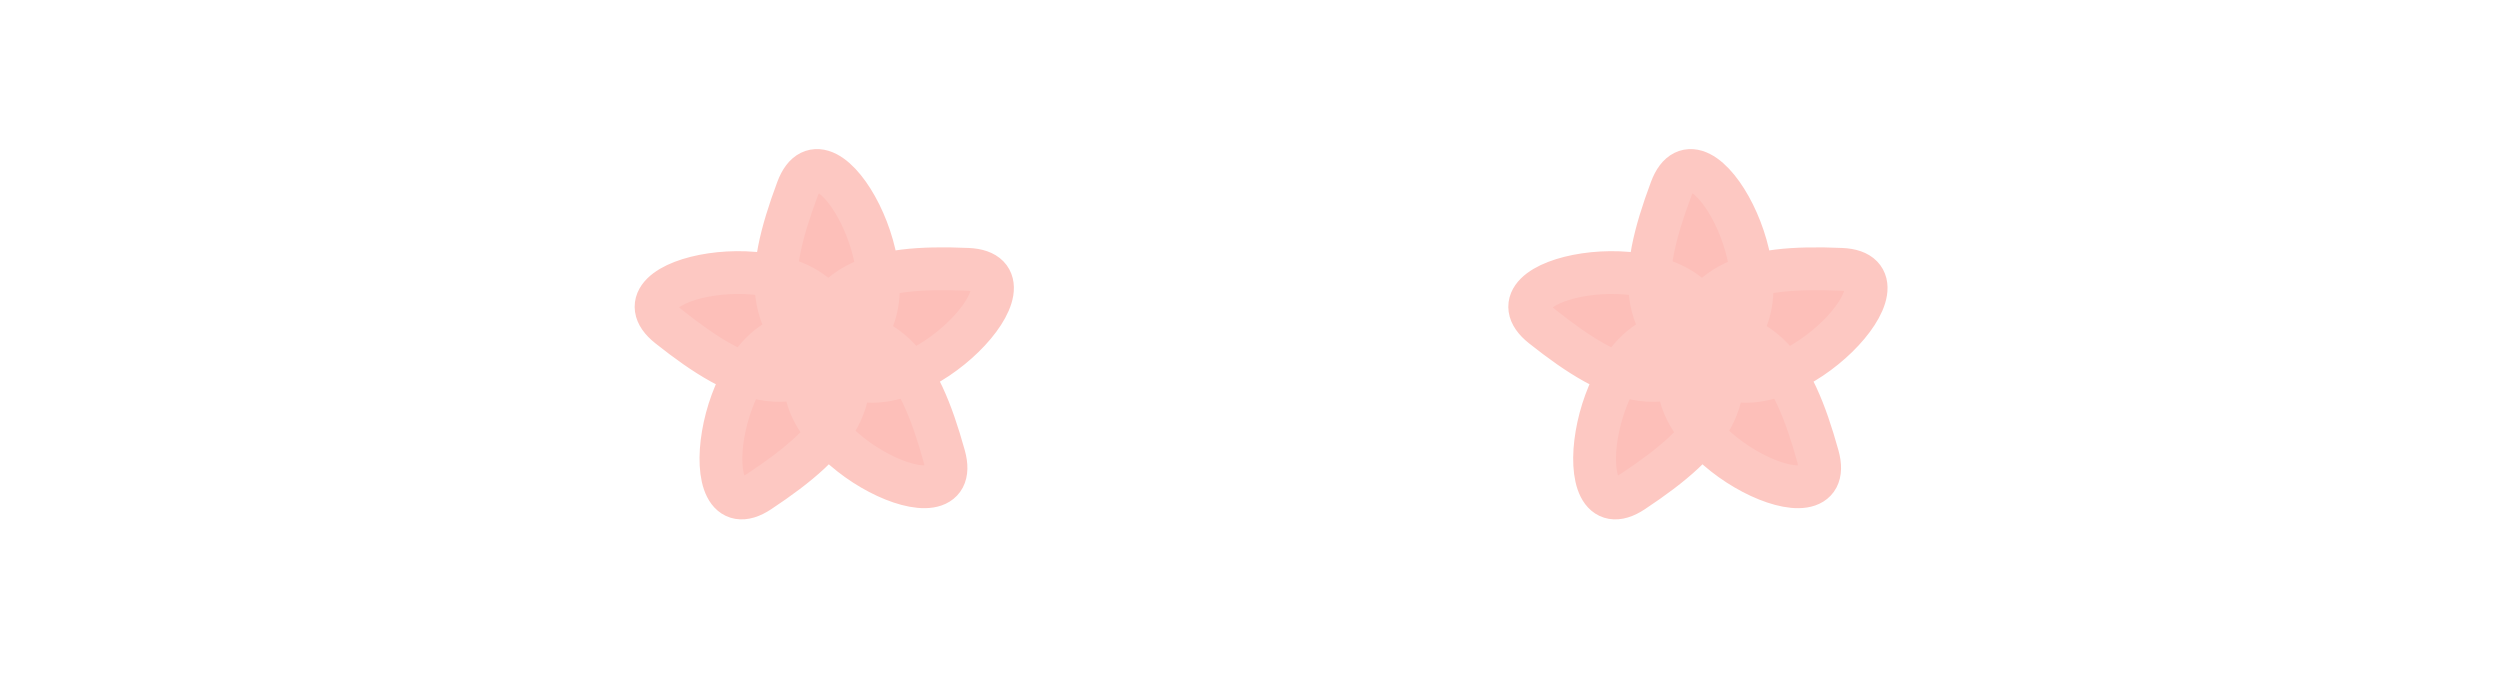 <svg xmlns:dc="http://purl.org/dc/elements/1.1/" xmlns:cc="http://creativecommons.org/ns#" xmlns:rdf="http://www.w3.org/1999/02/22-rdf-syntax-ns#" xmlns:svg="http://www.w3.org/2000/svg" xmlns="http://www.w3.org/2000/svg" xmlns:sodipodi="http://sodipodi.sourceforge.net/DTD/sodipodi-0.dtd" xmlns:inkscape="http://www.inkscape.org/namespaces/inkscape" width="185" height="50" viewBox="0 0 48.948 13.229" id="svg8" inkscape:version="1.1-dev (ddb55ca, 2020-02-02)" sodipodi:docname="star 3.svg"><defs id="defs2"></defs><g inkscape:label="&#x30EC;&#x30A4;&#x30E4;&#x30FC; 1" inkscape:groupmode="layer" id="layer1"><path sodipodi:type="star" style="fill:#fdbfb9;stroke:#fdc8c2;stroke-width:0.838;stroke-linecap:round;stroke-linejoin:round;paint-order:fill markers stroke" id="path869" sodipodi:sides="5" sodipodi:cx="16.254929" sodipodi:cy="-7.1456223" sodipodi:r1="3.1339462" sodipodi:r2="0.69365567" sodipodi:arg1="2.5922182" sodipodi:arg2="-0.9462428" inkscape:flatsided="false" inkscape:rounded="0.49" inkscape:randomized="0" d="m 13.582,-5.509 c 1.854,-0.007 2.932,-0.351 3.078,-2.199 0.122,-1.54 -3.271,-2.941 -2.788,-1.474 0.579,1.761 1.24,2.68 3.043,2.248 1.503,-0.36 1.787,-4.02 0.54,-3.107 -1.496,1.095 -2.166,2.008 -1.198,3.589 0.807,1.318 4.375,0.457 3.122,-0.447 -1.504,-1.084 -2.579,-1.439 -3.783,-0.03 -1.004,1.175 0.917,4.302 1.389,2.831 0.566,-1.765 0.572,-2.897 -1.14,-3.607 -1.427,-0.592 -3.808,2.202 -2.263,2.196 z" transform="rotate(-33.341,39.487,-0.091)"></path><path sodipodi:type="star" style="fill:#fdbfb9;stroke:#fdc8c2;stroke-width:0.838;stroke-linecap:round;stroke-linejoin:round;paint-order:fill markers stroke" id="path869-3-3" sodipodi:sides="5" sodipodi:cx="16.254929" sodipodi:cy="-7.1456223" sodipodi:r1="3.1339462" sodipodi:r2="0.69365567" sodipodi:arg1="2.5922182" sodipodi:arg2="-0.9462428" inkscape:flatsided="false" inkscape:rounded="0.49" inkscape:randomized="0" d="m 13.582,-5.509 c 1.854,-0.007 2.932,-0.351 3.078,-2.199 0.122,-1.54 -3.271,-2.941 -2.788,-1.474 0.579,1.761 1.24,2.68 3.043,2.248 1.503,-0.36 1.787,-4.02 0.54,-3.107 -1.496,1.095 -2.166,2.008 -1.198,3.589 0.807,1.318 4.375,0.457 3.122,-0.447 -1.504,-1.084 -2.579,-1.439 -3.783,-0.03 -1.004,1.175 0.917,4.302 1.389,2.831 0.566,-1.765 0.572,-2.897 -1.14,-3.607 -1.427,-0.592 -3.808,2.202 -2.263,2.196 z" transform="rotate(-33.341,48.04,-28.652)"></path></g></svg>